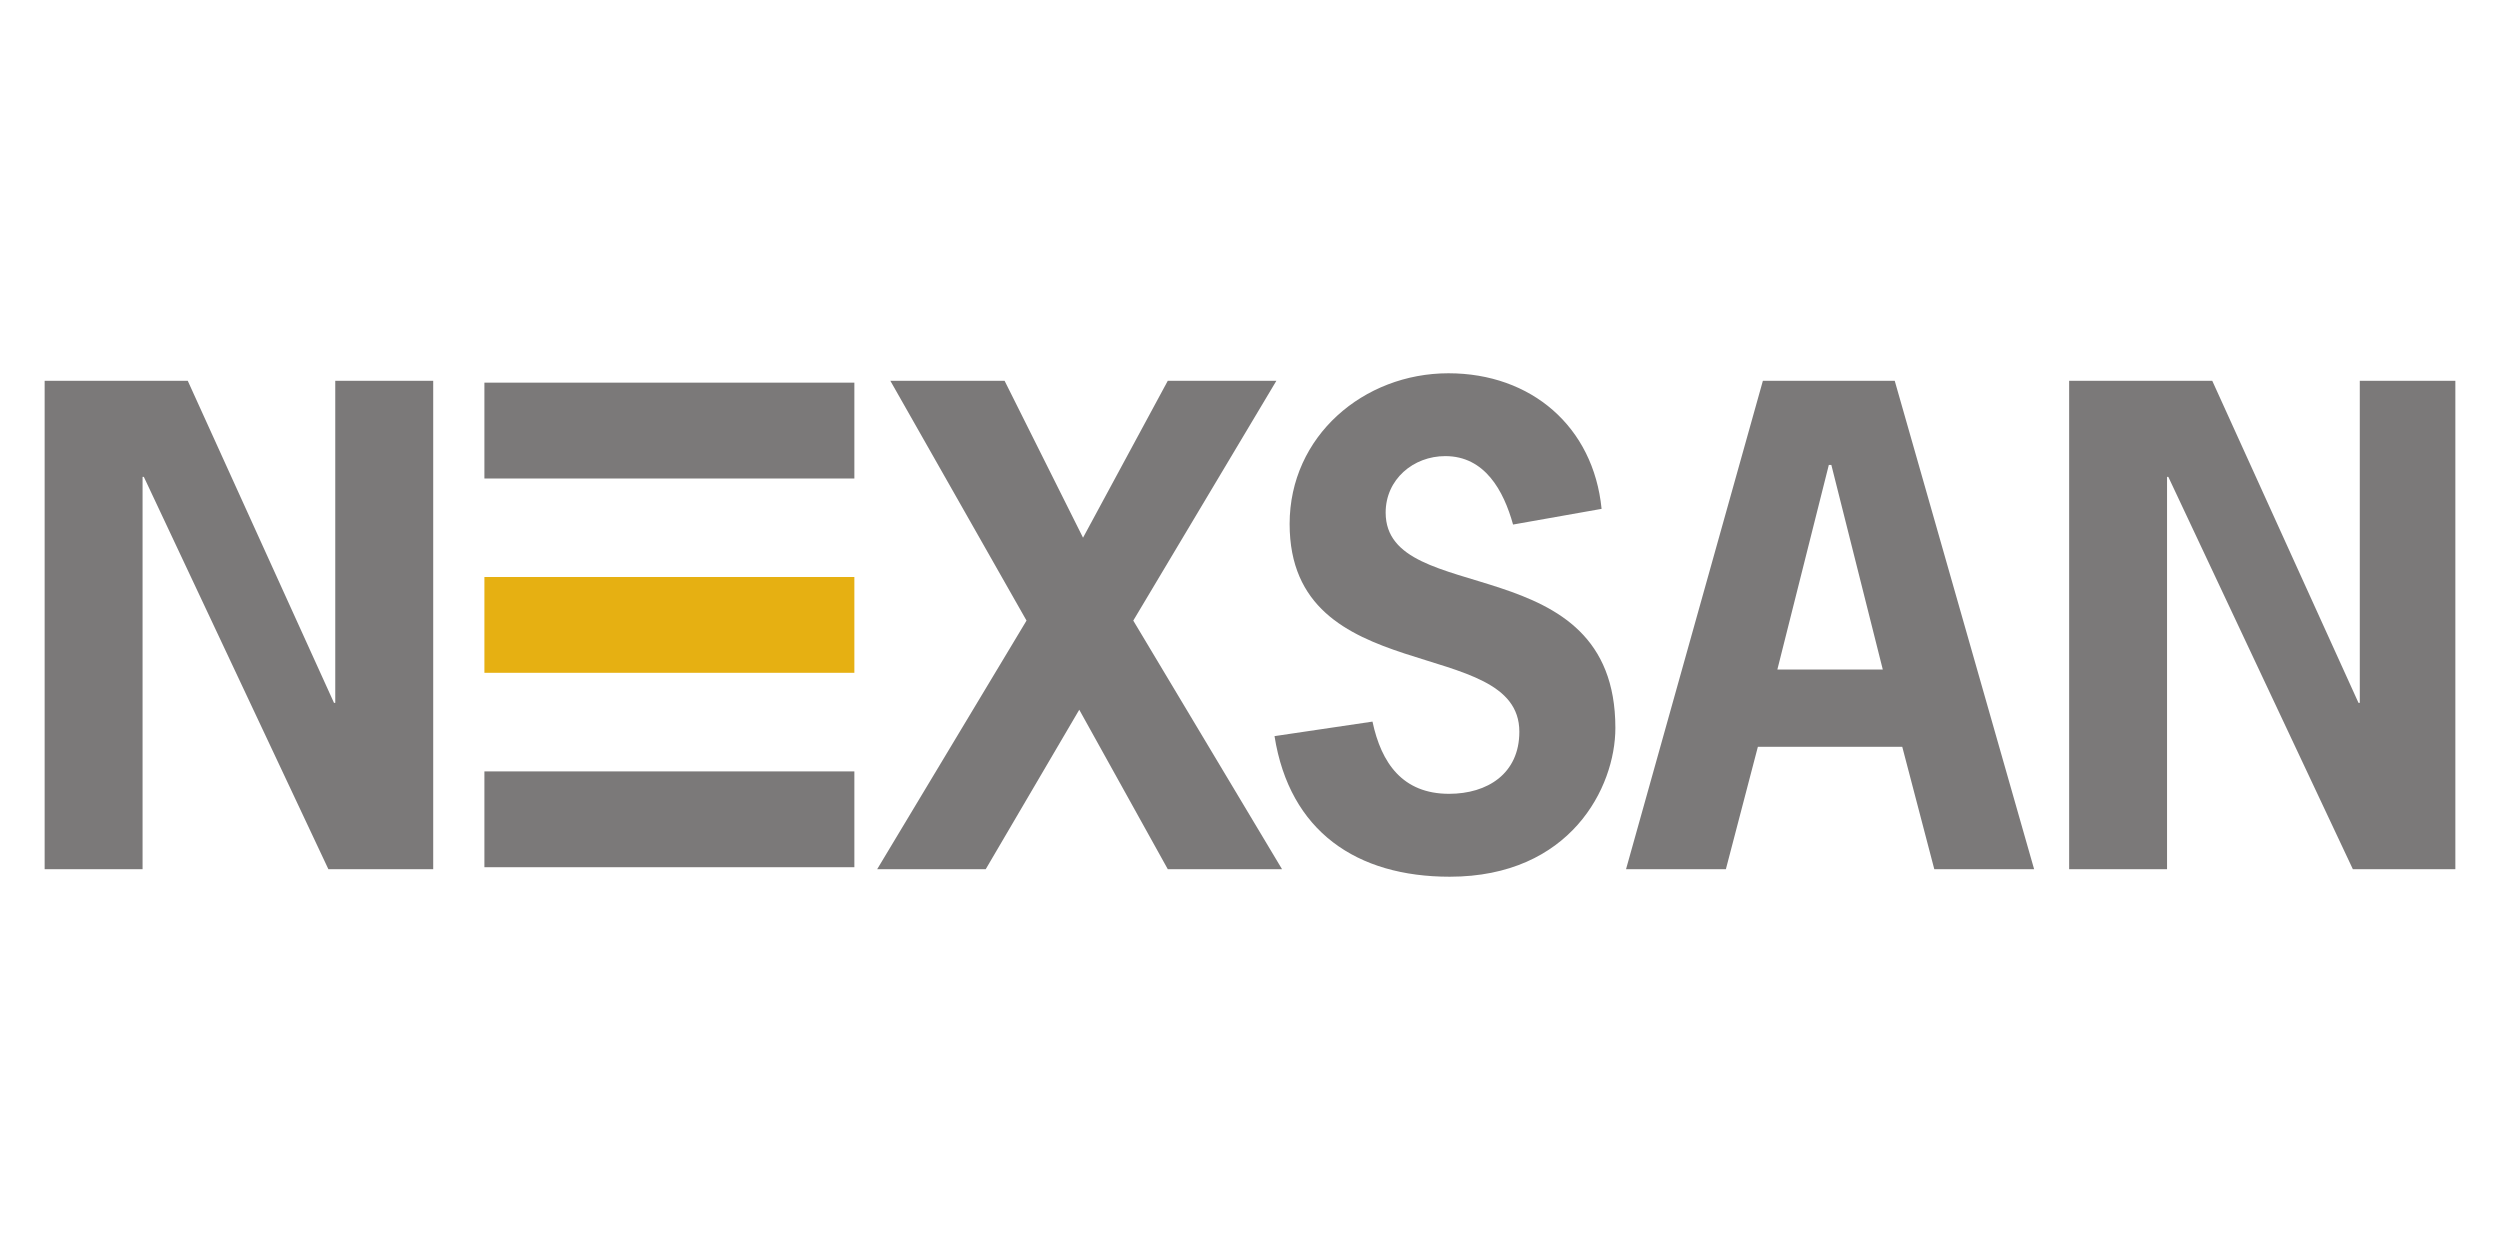 <?xml version="1.0" encoding="UTF-8"?>
<!DOCTYPE svg PUBLIC "-//W3C//DTD SVG 1.1//EN" "http://www.w3.org/Graphics/SVG/1.1/DTD/svg11.dtd">
<!-- Creator: CorelDRAW 2018 (64 Bit) -->
<svg xmlns="http://www.w3.org/2000/svg" xml:space="preserve" width="280mm" height="140mm" version="1.1" style="shape-rendering:geometricPrecision; text-rendering:geometricPrecision; image-rendering:optimizeQuality; fill-rule:evenodd; clip-rule:evenodd"
viewBox="0 0 28000 14000"
 xmlns:xlink="http://www.w3.org/1999/xlink">
 <defs>
  <style type="text/css">
   <![CDATA[
    .fil1 {fill:#E6B012;fill-rule:nonzero}
    .fil0 {fill:#7B7979;fill-rule:nonzero}
   ]]>
  </style>
 </defs>
 <g id="Capa_x0020_1">
  <g id="_915038304">
   <polygon class="fil0" points="2102.85,4264.81 3740.82,7872.04 3754.9,7872.04 3754.9,4264.81 4851.9,4264.81 4851.9,9734.96 3677.86,9734.96 1610.84,5340.57 1596.76,5340.57 1596.76,9734.96 499.98,9734.96 499.98,4264.81 "/>
   <polygon class="fil0" points="12692.66,6950.6 14358.79,9734.96 13079.24,9734.96 12087.67,7949.01 11040.08,9734.96 9824.32,9734.96 11497.08,6950.6 9971.78,4264.73 11251.33,4264.73 12129.92,6022.3 13079.24,4264.73 14295.53,4264.73 "/>
   <path class="fil0" d="M16946.29 5874.99c-105.51,-379.43 -315.93,-766.53 -759.07,-766.53 -358.41,0 -667.94,260.35 -667.94,632.62 0,1076.29 2572.89,373.25 2572.89,2412.1 0,667.42 -505.57,1666.13 -1855.54,1666.13 -1040.97,0 -1792.89,-506.4 -1962.11,-1574.7l1097.29 -162.6c98.59,464.98 337.4,808.78 857.66,808.78 428.53,0 787.16,-224.51 787.16,-695.36 0,-1097 -2572.89,-464.37 -2572.89,-2327.07 0,-984.63 829.27,-1687.67 1778.5,-1687.67 928.07,0 1624.18,597.82 1715.54,1518.67l-991.49 175.63z"/>
   <path class="fil0" d="M22782.16 9735.04l-1118.01 0 -358.94 -1371.21 -1616.95 0 -358.41 1371.21 -1118.31 0 1532.75 -5470.15 1476.65 0 1561.22 5470.15zm-2271.11 -4528.07l-28.17 0 -576.52 2292.05 1180.98 0 -576.29 -2292.05z"/>
   <polygon class="fil0" points="24777.26,4264.81 26415.22,7872.04 26429.61,7872.04 26429.61,4264.81 27500.02,4264.81 27500.02,9734.96 26352.04,9734.96 24285.02,5340.57 24270.93,5340.57 24270.93,9734.96 23174.39,9734.96 23174.39,4264.81 "/>
   <polygon class="fil0" points="9568.93,5359.25 5425.33,5359.25 5425.33,4285.67 9568.93,4285.67 "/>
   <polygon class="fil1" points="9568.93,7535.47 5425.33,7535.47 5425.33,6462.42 9568.93,6462.42 "/>
   <polygon class="fil0" points="9568.93,9712.82 5425.33,9712.82 5425.33,8639.7 9568.93,8639.7 "/>
  </g>
 </g>
</svg>
